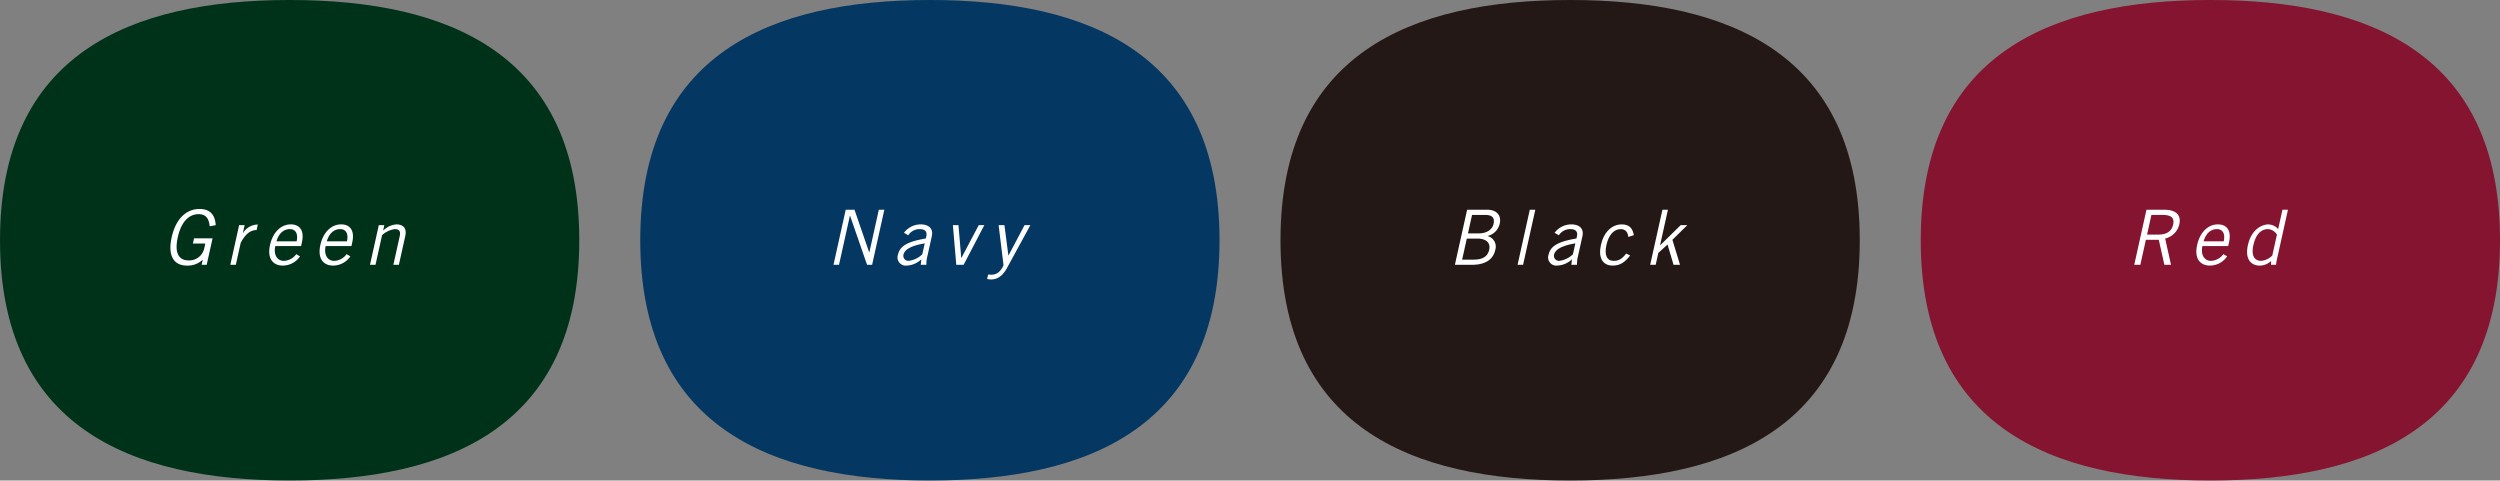 <svg xmlns="http://www.w3.org/2000/svg" width="590" height="113.4" viewBox="0 0 590 113.4"><rect x="0" y="0" width="590" height="113.4" fill="#808080" stroke="none"/><g transform="translate(-78.28 -8953.5)"><g transform="translate(0.78 18.609)"><path d="M1252.9,6229.863c0,43.883-30.6,56.7-68.353,56.7s-68.352-12.817-68.352-56.7,30.6-56.7,68.352-56.7S1252.9,6185.98,1252.9,6229.863Z" transform="translate(-1038.692 2761.727)" fill="#00321a"/><path d="M1170.825,6234.968l-1.387,6.248h-1.189l.265-1.189h-.036a5.108,5.108,0,0,1-3.707,1.369c-2.952,0-4.605-2.125-3.594-6.68s3.606-6.678,6.559-6.678c2.2,0,3.657,1.043,3.834,3.815l-1.428.271c-.189-2.071-1.094-2.863-2.605-2.863-1.908,0-4,1.3-4.919,5.455s.589,5.456,2.5,5.456a3.62,3.62,0,0,0,3.754-2.881l.244-1.1h-2.934l.272-1.225Z" transform="translate(-1043.161 2756.172)" fill="#fff"/><path d="M1178.664,6232.262h1.3l-.412,1.854h.036a4.157,4.157,0,0,1,3.487-2l-.288,1.3c-1.628.036-2.71,1.1-3.75,3.024l-1.151,5.186h-1.3Z" transform="translate(-1044.731 2755.763)" fill="#fff"/><path d="M1194.054,6239.622a4.889,4.889,0,0,1-4.084,2.179c-2.089,0-3.749-1.441-2.99-4.861.671-3.024,2.591-4.86,4.9-4.86,1.944,0,3.284,1.26,2.621,4.248l-.192.865h-6.085c-.455,2.052.449,3.493,2,3.493a3.767,3.767,0,0,0,2.945-1.585Zm-.8-3.546c.384-1.729-.188-2.881-1.593-2.881-1.566,0-2.669,1.152-3.16,2.881Z" transform="translate(-1045.752 2755.766)" fill="#fff"/><path d="M1207.254,6239.622a4.889,4.889,0,0,1-4.084,2.179c-2.088,0-3.749-1.441-2.99-4.861.671-3.024,2.591-4.86,4.9-4.86,1.944,0,3.285,1.26,2.622,4.248l-.193.865h-6.085c-.455,2.052.449,3.493,2,3.493a3.764,3.764,0,0,0,2.945-1.585Zm-.8-3.546c.384-1.729-.188-2.881-1.593-2.881-1.566,0-2.668,1.152-3.16,2.881Z" transform="translate(-1047.072 2755.766)" fill="#fff"/><path d="M1216.6,6232.258l-.28,1.261h.036a4.924,4.924,0,0,1,3.092-1.439c1.386,0,2.541.719,2.094,2.735l-1.511,6.806h-1.3l1.5-6.77c.276-1.243-.226-1.657-1.163-1.657a5.594,5.594,0,0,0-3,1.422l-1.554,7h-1.3l2.079-9.363Z" transform="translate(-1048.395 2755.766)" fill="#fff"/></g><g transform="translate(-2.514 18.609)"><path d="M1252.9,6392.813c0,43.882-30.6,56.7-68.353,56.7s-68.352-12.818-68.352-56.7,30.6-56.7,68.352-56.7S1252.9,6348.931,1252.9,6392.813Z" transform="translate(-884.3 2598.778)" fill="#043862"/><path d="M1166.867,6404.186l2.885-13h2.07l3.45,10.01h.072l2.222-10.01h1.3l-2.885,13h-1.188l-4.016-11.593h-.036l-2.573,11.593Z" transform="translate(-889.368 2593.204)" fill="#fff"/><path d="M1185.185,6397.009a4.951,4.951,0,0,1,3.951-1.981c1.584,0,3.073.756,2.617,2.809l-1.048,4.717a7.228,7.228,0,0,0-.231,2.016h-1.332l.144-1.3a5.322,5.322,0,0,1-3.424,1.477,1.939,1.939,0,0,1-2.093-2.575c.455-2.053,2.25-3.079,6.573-3.817l.112-.5c.275-1.242-.43-1.709-1.547-1.709a3.153,3.153,0,0,0-2.718,1.458Zm4.9,2.5c-3.087.522-4.737,1.387-5.025,2.684a1.187,1.187,0,0,0,1.228,1.44,5.626,5.626,0,0,0,3.225-1.548Z" transform="translate(-891.053 2592.817)" fill="#fff"/><path d="M1200.706,6404.59h-1.728l-.8-9.362h1.315l.658,7.742h.036l4.095-7.742h1.314Z" transform="translate(-892.503 2592.798)" fill="#fff"/><path d="M1217.363,6395.228l-5.557,10.191c-1.148,2.087-2.51,2.628-3.734,2.628a4.754,4.754,0,0,1-.913-.109l.236-1.062a6.027,6.027,0,0,0,.69.054c.792,0,2.038-.18,2.944-2.232l-1.156-9.471h1.368l.934,7.148h.036l3.784-7.148Z" transform="translate(-893.403 2592.795)" fill="#fff"/></g><g transform="translate(-5.807 18.609)"><path d="M1252.9,6555.763c0,43.882-30.6,56.7-68.353,56.7s-68.352-12.817-68.352-56.7,30.6-56.7,68.352-56.7S1252.9,6511.881,1252.9,6555.763Z" transform="translate(-729.909 2435.828)" fill="#231815"/><path d="M1164.8,6554.137h4.789c2.268,0,3.318,1.44,2.925,3.2a3.856,3.856,0,0,1-2.859,2.989l.01.036a2.569,2.569,0,0,1,1.775,3.276c-.431,1.944-1.963,3.493-5.492,3.493h-4.033Zm-1.174,11.775h2.7c2.124,0,3.328-.721,3.688-2.341.367-1.656-.749-2.628-2.8-2.628h-2.484Zm1.375-6.194h2.52c2.179,0,3.272-1.115,3.516-2.214.324-1.459-.317-2.143-1.973-2.143h-3.1Z" transform="translate(-734.475 2430.253)" fill="#fff"/><path d="M1182.539,6554.137l-2.886,13h-1.3l2.885-13Z" transform="translate(-736.12 2430.253)" fill="#fff"/><path d="M1187.895,6559.958a4.952,4.952,0,0,1,3.951-1.98c1.584,0,3.073.756,2.617,2.809l-1.048,4.716a7.245,7.245,0,0,0-.231,2.017h-1.332l.144-1.3a5.321,5.321,0,0,1-3.424,1.476,1.939,1.939,0,0,1-2.093-2.575c.455-2.052,2.25-3.078,6.573-3.815l.112-.5c.275-1.243-.43-1.711-1.547-1.711a3.155,3.155,0,0,0-2.718,1.458Zm4.9,2.5c-3.087.522-4.737,1.386-5.025,2.682a1.187,1.187,0,0,0,1.229,1.441,5.618,5.618,0,0,0,3.224-1.549Z" transform="translate(-736.926 2429.867)" fill="#fff"/><path d="M1206.659,6560.948c-.109-1.134-.687-1.854-1.8-1.854-1.6,0-2.843,1.368-3.37,3.745s.1,3.745,1.706,3.745c1.189,0,1.943-.4,2.958-1.728l.941.468c-1.288,1.584-2.292,2.376-4.146,2.376-2.341,0-3.427-1.836-2.756-4.861s2.573-4.86,4.914-4.86c1.926,0,2.587,1.08,2.857,2.538Z" transform="translate(-738.287 2429.867)" fill="#fff"/><path d="M1216.022,6554.137h1.3l-1.858,8.372h.036l4.832-4.735h1.566l-3.522,3.457,1.8,5.9h-1.53l-1.421-4.789-2.168,1.98-.624,2.809h-1.3Z" transform="translate(-739.603 2430.253)" fill="#fff"/></g><g transform="translate(-9.304 18.609)"><path d="M1252.9,6718.712c0,43.883-30.6,56.7-68.353,56.7s-68.352-12.818-68.352-56.7,30.6-56.7,68.352-56.7S1252.9,6674.83,1252.9,6718.712Z" transform="translate(-575.314 2272.878)" fill="#84142f"/><path d="M1172.177,6730.085l2.885-13h4.177c2.808,0,4.059,1.26,3.579,3.42a4.5,4.5,0,0,1-3.344,3.384l1.38,6.194h-1.566l-1.318-5.906h-3.042l-1.311,5.906Zm3.023-7.13h2.61c1.981,0,3.189-.738,3.552-2.377.388-1.746-.685-2.268-2.539-2.268h-2.593Z" transform="translate(-580.912 2267.303)" fill="#fff"/><path d="M1195.724,6728.471a4.888,4.888,0,0,1-4.084,2.178c-2.089,0-3.749-1.44-2.99-4.86.672-3.025,2.591-4.861,4.9-4.861,1.944,0,3.285,1.26,2.622,4.249l-.193.864h-6.085c-.455,2.052.449,3.493,2,3.493a3.768,3.768,0,0,0,2.945-1.585Zm-.8-3.546c.384-1.729-.188-2.881-1.593-2.881-1.566,0-2.668,1.152-3.16,2.881Z" transform="translate(-582.54 2266.917)" fill="#fff"/><path d="M1211.412,6717.087l-2.43,10.947a13.769,13.769,0,0,0-.383,2.052h-1.188l.023-.918a3.881,3.881,0,0,1-2.71,1.1c-1.656,0-3.587-1.116-2.756-4.86.807-3.637,3.257-4.861,4.841-4.861a3.189,3.189,0,0,1,2.236,1.043l.064.036,1.007-4.537Zm-2.6,5.869a2.671,2.671,0,0,0-2.071-1.3c-1.512,0-2.867.991-3.494,3.817-.527,2.376.211,3.673,1.832,3.673a4.174,4.174,0,0,0,2.639-1.261Z" transform="translate(-583.871 2267.303)" fill="#fff"/></g></g></svg>